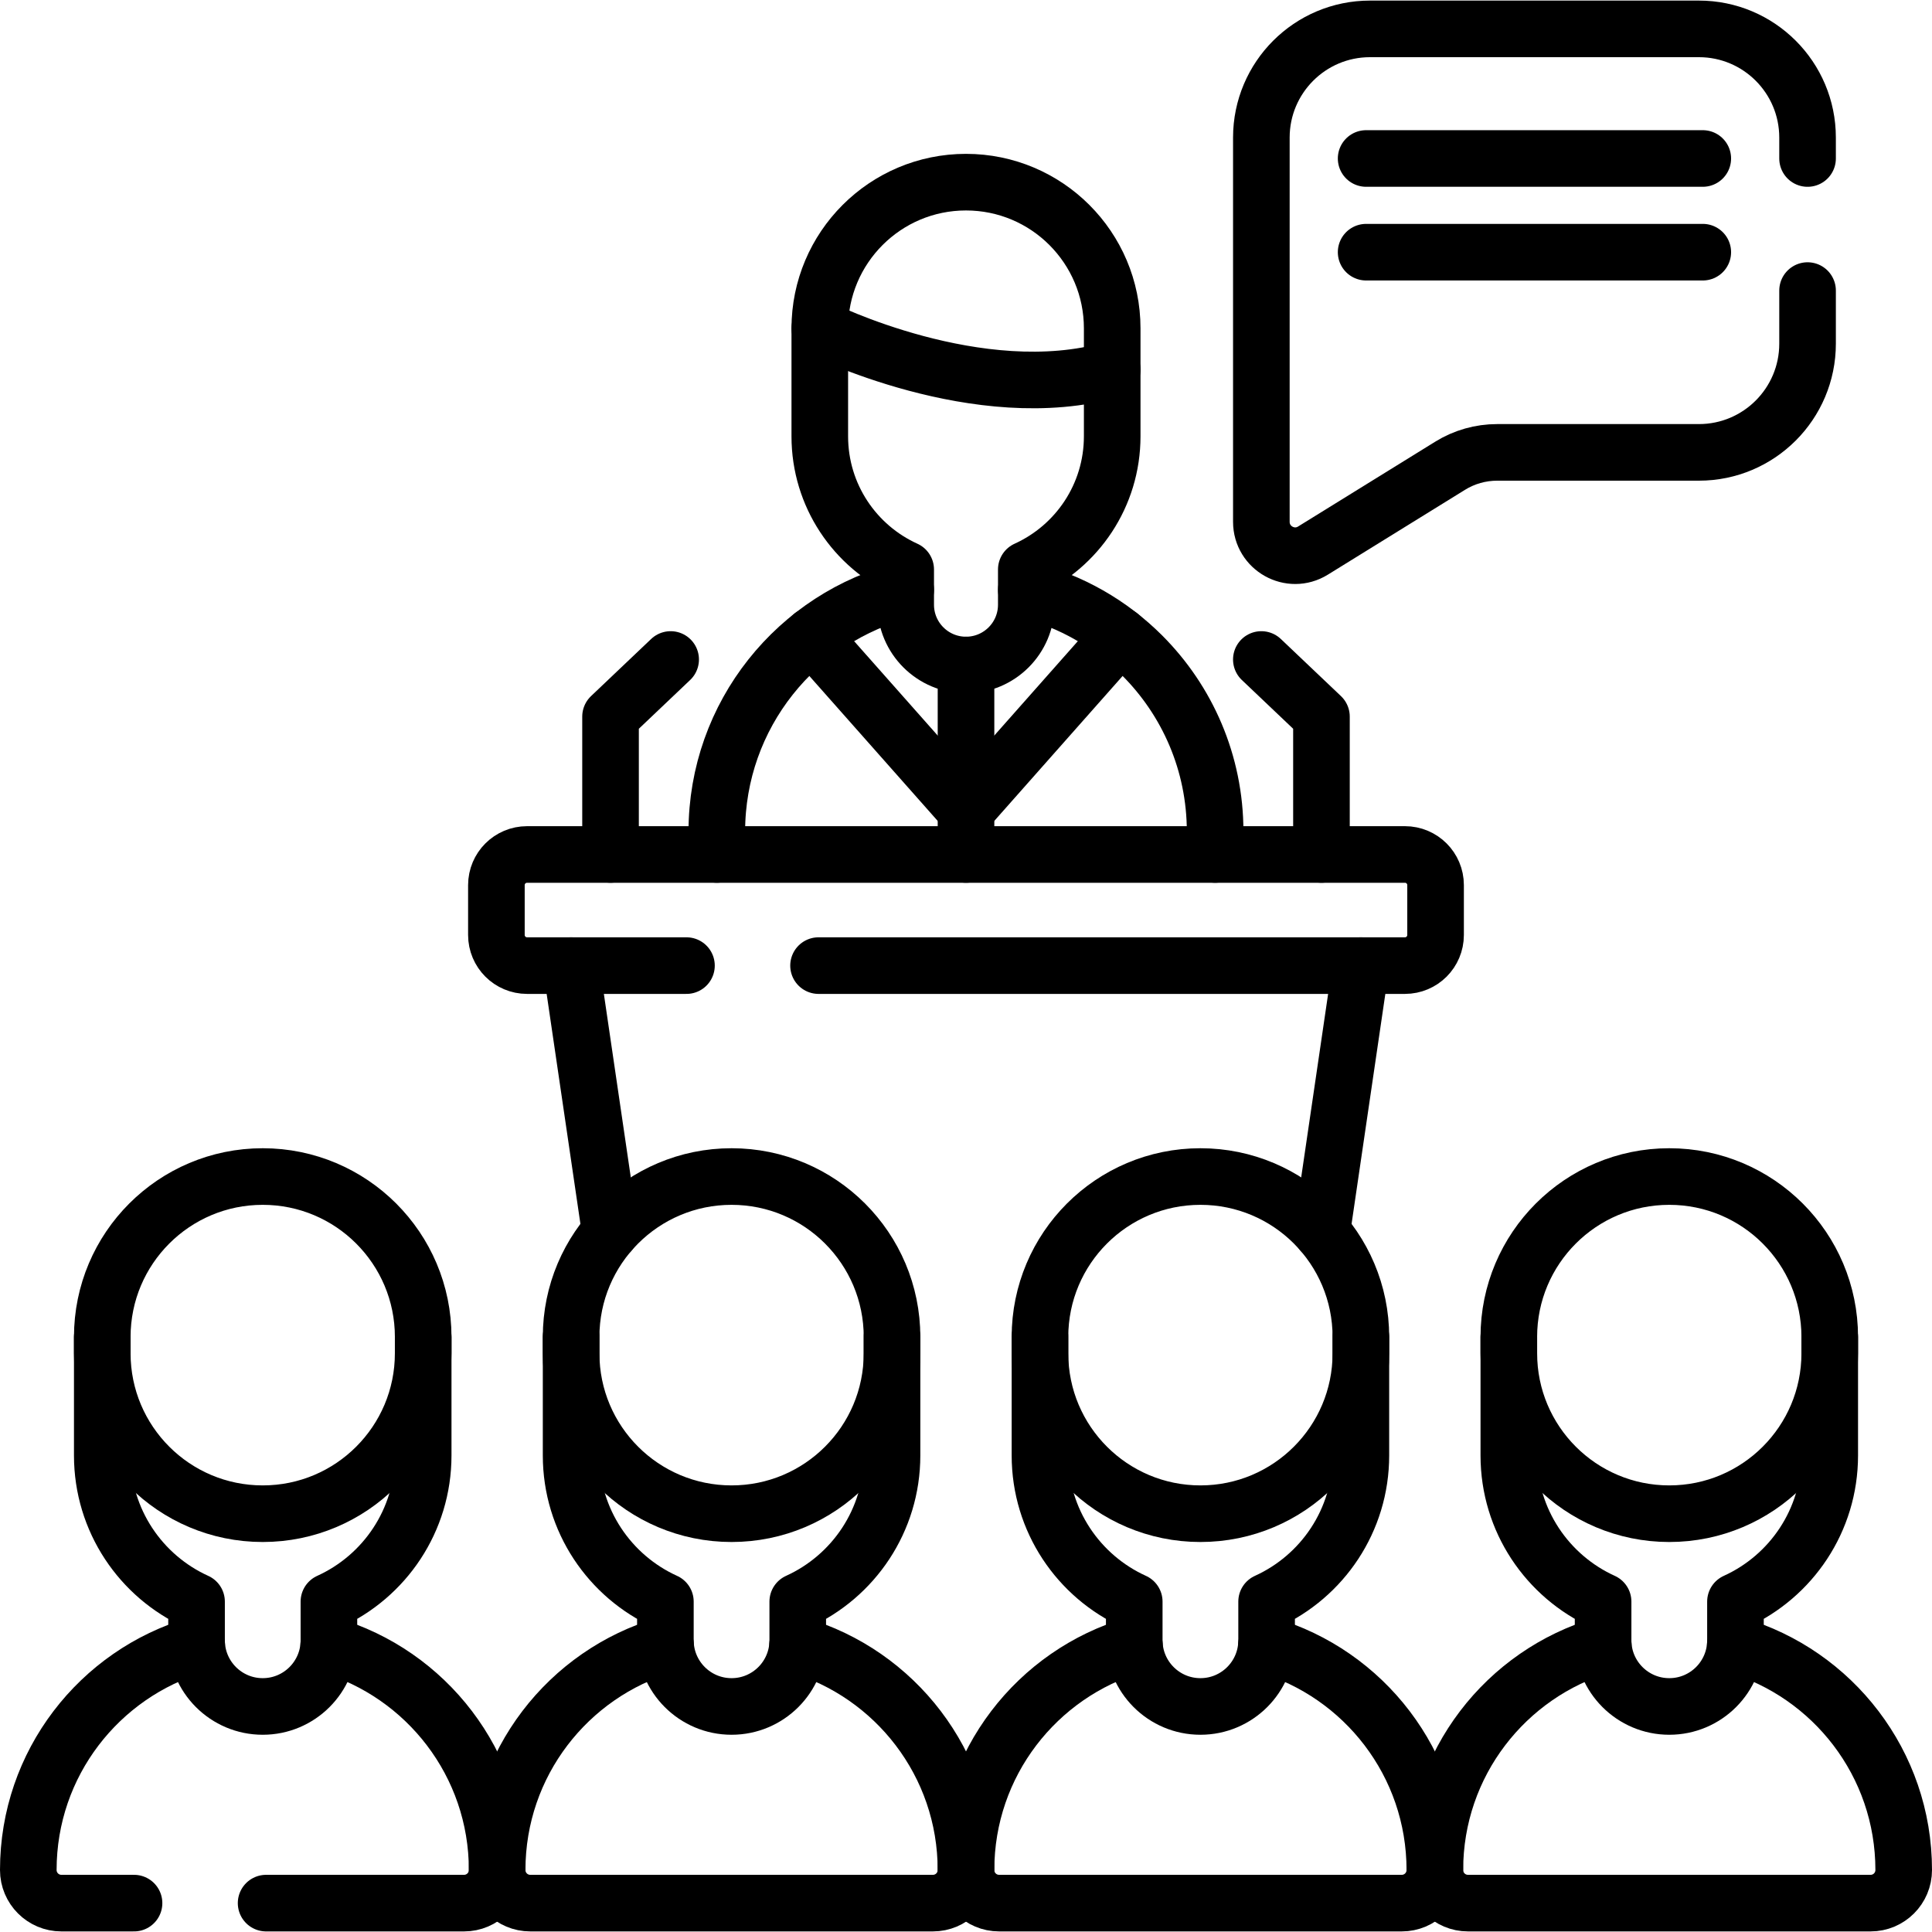 <?xml version="1.0" encoding="UTF-8"?>
<svg xmlns="http://www.w3.org/2000/svg" xmlns:xlink="http://www.w3.org/1999/xlink" version="1.1" id="Capa_1" x="0px" y="0px" viewBox="0 0 511.997 511.997" style="enable-background:new 0 0 511.997 511.997;" xml:space="preserve" width="512" height="512">
<g>
	<g>
		<path style="fill:none;stroke:#000000;stroke-width:15;stroke-linecap:round;stroke-linejoin:round;stroke-miterlimit:10;" d="&#10;&#9;&#9;&#9;M271.982,156.314c11.812,2.938,22.366,9.054,30.7,17.389c11.952,11.952,19.338,28.452,19.338,46.68v6.056"/>
		<path style="fill:none;stroke:#000000;stroke-width:15;stroke-linecap:round;stroke-linejoin:round;stroke-miterlimit:10;" d="&#10;&#9;&#9;&#9;M189.964,226.439v-6.056c0-30.95,21.306-56.924,50.058-64.069"/>
		<path style="fill:none;stroke:#000000;stroke-width:15;stroke-linecap:round;stroke-linejoin:round;stroke-miterlimit:10;" d="&#10;&#9;&#9;&#9;M294.743,87.019v28.602c0,15.7-9.334,29.211-22.766,35.298v9.334c0,8.824-7.155,15.98-15.98,15.98&#10;&#9;&#9;&#9;c-8.824,0-15.98-7.155-15.98-15.98v-9.334c-13.431-6.086-22.765-19.598-22.765-35.298V87.019&#10;&#9;&#9;&#9;c0-21.406,17.349-38.745,38.745-38.745c10.693,0,20.387,4.337,27.393,11.343C290.405,66.632,294.743,76.316,294.743,87.019z"/>
		<path style="fill:none;stroke:#000000;stroke-width:15;stroke-linecap:round;stroke-linejoin:round;stroke-miterlimit:10;" d="&#10;&#9;&#9;&#9;M217.253,87.015c0,0,42.113,21.075,77.491,10.917"/>
		
			<line style="fill:none;stroke:#000000;stroke-width:15;stroke-linecap:round;stroke-linejoin:round;stroke-miterlimit:10;" x1="256.002" y1="226.441" x2="256.002" y2="176.232"/>
		
			<polyline style="fill:none;stroke:#000000;stroke-width:15;stroke-linecap:round;stroke-linejoin:round;stroke-miterlimit:10;" points="&#10;&#9;&#9;&#9;215.113,168.537 255.997,214.708 296.871,168.537 &#9;&#9;"/>
	</g>
	<path style="fill:none;stroke:#000000;stroke-width:15;stroke-linecap:round;stroke-linejoin:round;stroke-miterlimit:10;" d="&#10;&#9;&#9;M216.92,255.894h155.4c4.49,0,8.12-3.63,8.12-8.12v-13.21c0-4.49-3.63-8.12-8.12-8.12H139.68c-4.49,0-8.13,3.63-8.13,8.12v13.21&#10;&#9;&#9;c0,4.49,3.64,8.12,8.13,8.12h42.24"/>
	<g>
		
			<polyline style="fill:none;stroke:#000000;stroke-width:15;stroke-linecap:round;stroke-linejoin:round;stroke-miterlimit:10;" points="&#10;&#9;&#9;&#9;334.267,174.771 350.197,189.907 350.197,226.439 &#9;&#9;"/>
		
			<polyline style="fill:none;stroke:#000000;stroke-width:15;stroke-linecap:round;stroke-linejoin:round;stroke-miterlimit:10;" points="&#10;&#9;&#9;&#9;177.728,174.771 161.798,189.907 161.798,226.439 &#9;&#9;"/>
	</g>
	<g>
		<g>
			<path style="fill:none;stroke:#000000;stroke-width:15;stroke-linecap:round;stroke-linejoin:round;stroke-miterlimit:10;" d="&#10;&#9;&#9;&#9;&#9;M459.868,435.946c25.786,7.557,44.629,31.391,44.629,59.622v0.007c0,4.842-3.925,8.768-8.768,8.768H389.019&#10;&#9;&#9;&#9;&#9;c-4.842,0-8.768-3.925-8.768-8.768v-0.007c0-28.232,18.843-52.065,44.629-59.622"/>
			<path style="fill:none;stroke:#000000;stroke-width:15;stroke-linecap:round;stroke-linejoin:round;stroke-miterlimit:10;" d="&#10;&#9;&#9;&#9;&#9;M484.897,354.315v31.391c0,17.231-10.244,32.06-24.985,38.739v10.244c0,9.685-7.853,17.538-17.538,17.538&#10;&#9;&#9;&#9;&#9;c-9.685,0-17.538-7.853-17.538-17.538v-10.244c-14.741-6.68-24.985-21.508-24.985-38.739v-31.391&#10;&#9;&#9;&#9;&#9;c0-23.493,19.04-42.523,42.523-42.523c11.736,0,22.375,4.76,30.063,12.449C480.137,331.94,484.897,342.568,484.897,354.315z"/>
			<path style="fill:none;stroke:#000000;stroke-width:15;stroke-linecap:round;stroke-linejoin:round;stroke-miterlimit:10;" d="&#10;&#9;&#9;&#9;&#9;M399.851,354.311v4.31c0,11.747,4.76,22.375,12.46,30.074c7.689,7.689,18.328,12.449,30.063,12.449&#10;&#9;&#9;&#9;&#9;c23.483,0,42.523-19.03,42.523-42.523v-4.31"/>
		</g>
		<g>
			<path style="fill:none;stroke:#000000;stroke-width:15;stroke-linecap:round;stroke-linejoin:round;stroke-miterlimit:10;" d="&#10;&#9;&#9;&#9;&#9;M335.617,435.946c25.786,7.557,44.629,31.391,44.629,59.622v0.007c0,4.842-3.925,8.768-8.768,8.768H264.768&#10;&#9;&#9;&#9;&#9;c-4.842,0-8.768-3.925-8.768-8.768v-0.007c0-28.232,18.843-52.065,44.629-59.622"/>
			<path style="fill:none;stroke:#000000;stroke-width:15;stroke-linecap:round;stroke-linejoin:round;stroke-miterlimit:10;" d="&#10;&#9;&#9;&#9;&#9;M360.646,354.315v31.391c0,17.231-10.244,32.06-24.985,38.739v10.244c0,9.685-7.853,17.538-17.538,17.538&#10;&#9;&#9;&#9;&#9;c-9.685,0-17.538-7.853-17.538-17.538v-10.244c-14.741-6.68-24.985-21.508-24.985-38.739v-31.391&#10;&#9;&#9;&#9;&#9;c0-23.493,19.04-42.523,42.523-42.523c11.736,0,22.375,4.76,30.063,12.449C355.886,331.94,360.646,342.568,360.646,354.315z"/>
			<path style="fill:none;stroke:#000000;stroke-width:15;stroke-linecap:round;stroke-linejoin:round;stroke-miterlimit:10;" d="&#10;&#9;&#9;&#9;&#9;M275.6,354.311v4.31c0,11.747,4.76,22.375,12.46,30.074c7.689,7.689,18.328,12.449,30.063,12.449&#10;&#9;&#9;&#9;&#9;c23.483,0,42.523-19.03,42.523-42.523v-4.31"/>
		</g>
		<g>
			<path style="fill:none;stroke:#000000;stroke-width:15;stroke-linecap:round;stroke-linejoin:round;stroke-miterlimit:10;" d="&#10;&#9;&#9;&#9;&#9;M211.366,435.946c25.786,7.557,44.629,31.391,44.629,59.622v0.007c0,4.842-3.925,8.768-8.768,8.768H140.516&#10;&#9;&#9;&#9;&#9;c-4.842,0-8.768-3.925-8.768-8.768v-0.007c0-28.232,18.843-52.065,44.629-59.622"/>
			<path style="fill:none;stroke:#000000;stroke-width:15;stroke-linecap:round;stroke-linejoin:round;stroke-miterlimit:10;" d="&#10;&#9;&#9;&#9;&#9;M236.395,354.315v31.391c0,17.231-10.244,32.06-24.985,38.739v10.244c0,9.685-7.853,17.538-17.538,17.538&#10;&#9;&#9;&#9;&#9;c-9.685,0-17.538-7.853-17.538-17.538v-10.244c-14.741-6.68-24.985-21.508-24.985-38.739v-31.391&#10;&#9;&#9;&#9;&#9;c0-23.493,19.04-42.523,42.523-42.523c11.736,0,22.375,4.76,30.063,12.449C231.635,331.94,236.395,342.568,236.395,354.315z"/>
			<path style="fill:none;stroke:#000000;stroke-width:15;stroke-linecap:round;stroke-linejoin:round;stroke-miterlimit:10;" d="&#10;&#9;&#9;&#9;&#9;M151.349,354.311v4.31c0,11.747,4.76,22.375,12.46,30.074c7.689,7.689,18.328,12.449,30.063,12.449&#10;&#9;&#9;&#9;&#9;c23.483,0,42.523-19.03,42.523-42.523v-4.31"/>
		</g>
		<g>
			<path style="fill:none;stroke:#000000;stroke-width:15;stroke-linecap:round;stroke-linejoin:round;stroke-miterlimit:10;" d="&#10;&#9;&#9;&#9;&#9;M52.13,435.944c-25.78,7.56-44.63,31.39-44.63,59.62v0.01c0,4.84,3.93,8.77,8.77,8.77h19.25"/>
			<path style="fill:none;stroke:#000000;stroke-width:15;stroke-linecap:round;stroke-linejoin:round;stroke-miterlimit:10;" d="&#10;&#9;&#9;&#9;&#9;M87.12,435.944c25.79,7.56,44.63,31.39,44.63,59.62v0.01c0,4.84-3.93,8.77-8.77,8.77H70.52"/>
			<path style="fill:none;stroke:#000000;stroke-width:15;stroke-linecap:round;stroke-linejoin:round;stroke-miterlimit:10;" d="&#10;&#9;&#9;&#9;&#9;M112.149,354.315v31.391c0,17.231-10.244,32.06-24.985,38.739v10.244c0,9.685-7.853,17.538-17.538,17.538&#10;&#9;&#9;&#9;&#9;c-9.685,0-17.538-7.853-17.538-17.538v-10.244c-14.741-6.68-24.985-21.508-24.985-38.739v-31.391&#10;&#9;&#9;&#9;&#9;c0-23.493,19.04-42.523,42.523-42.523c11.736,0,22.375,4.76,30.063,12.449C107.389,331.94,112.149,342.568,112.149,354.315z"/>
			<path style="fill:none;stroke:#000000;stroke-width:15;stroke-linecap:round;stroke-linejoin:round;stroke-miterlimit:10;" d="&#10;&#9;&#9;&#9;&#9;M27.103,354.311v4.31c0,11.747,4.76,22.375,12.46,30.074c7.689,7.689,18.328,12.449,30.063,12.449&#10;&#9;&#9;&#9;&#9;c23.483,0,42.523-19.03,42.523-42.523v-4.31"/>
		</g>
	</g>
	<path style="fill:none;stroke:#000000;stroke-width:15;stroke-linecap:round;stroke-linejoin:round;stroke-miterlimit:10;" d="&#10;&#9;&#9;M479.02,77.004v14.07c0,15.91-12.89,28.81-28.8,28.81h-53.45c-4.41,0-8.73,1.22-12.47,3.54l-36.36,22.49&#10;&#9;&#9;c-5.97,3.69-13.67-0.61-13.67-7.63V36.464c0-15.91,12.89-28.81,28.8-28.81h87.15c15.91,0,28.8,12.9,28.8,28.81v5.54"/>
	<g>
		
			<line style="fill:none;stroke:#000000;stroke-width:15;stroke-linecap:round;stroke-linejoin:round;stroke-miterlimit:10;" x1="362.036" y1="42" x2="451.252" y2="42"/>
		
			<line style="fill:none;stroke:#000000;stroke-width:15;stroke-linecap:round;stroke-linejoin:round;stroke-miterlimit:10;" x1="362.036" y1="66.831" x2="451.252" y2="66.831"/>
	</g>
	
		<polyline style="fill:none;stroke:#000000;stroke-width:15;stroke-linecap:round;stroke-linejoin:round;stroke-miterlimit:10;" points="&#10;&#9;&#9;151.349,255.9 161.712,326.485 161.712,326.495 &#9;"/>
	<path style="fill:none;stroke:#000000;stroke-width:15;stroke-linecap:round;stroke-linejoin:round;stroke-miterlimit:10;" d="&#10;&#9;&#9;M350.282,326.505c0.01-0.01,0-0.01,0-0.01l10.363-70.595"/>
</g>















</svg>
